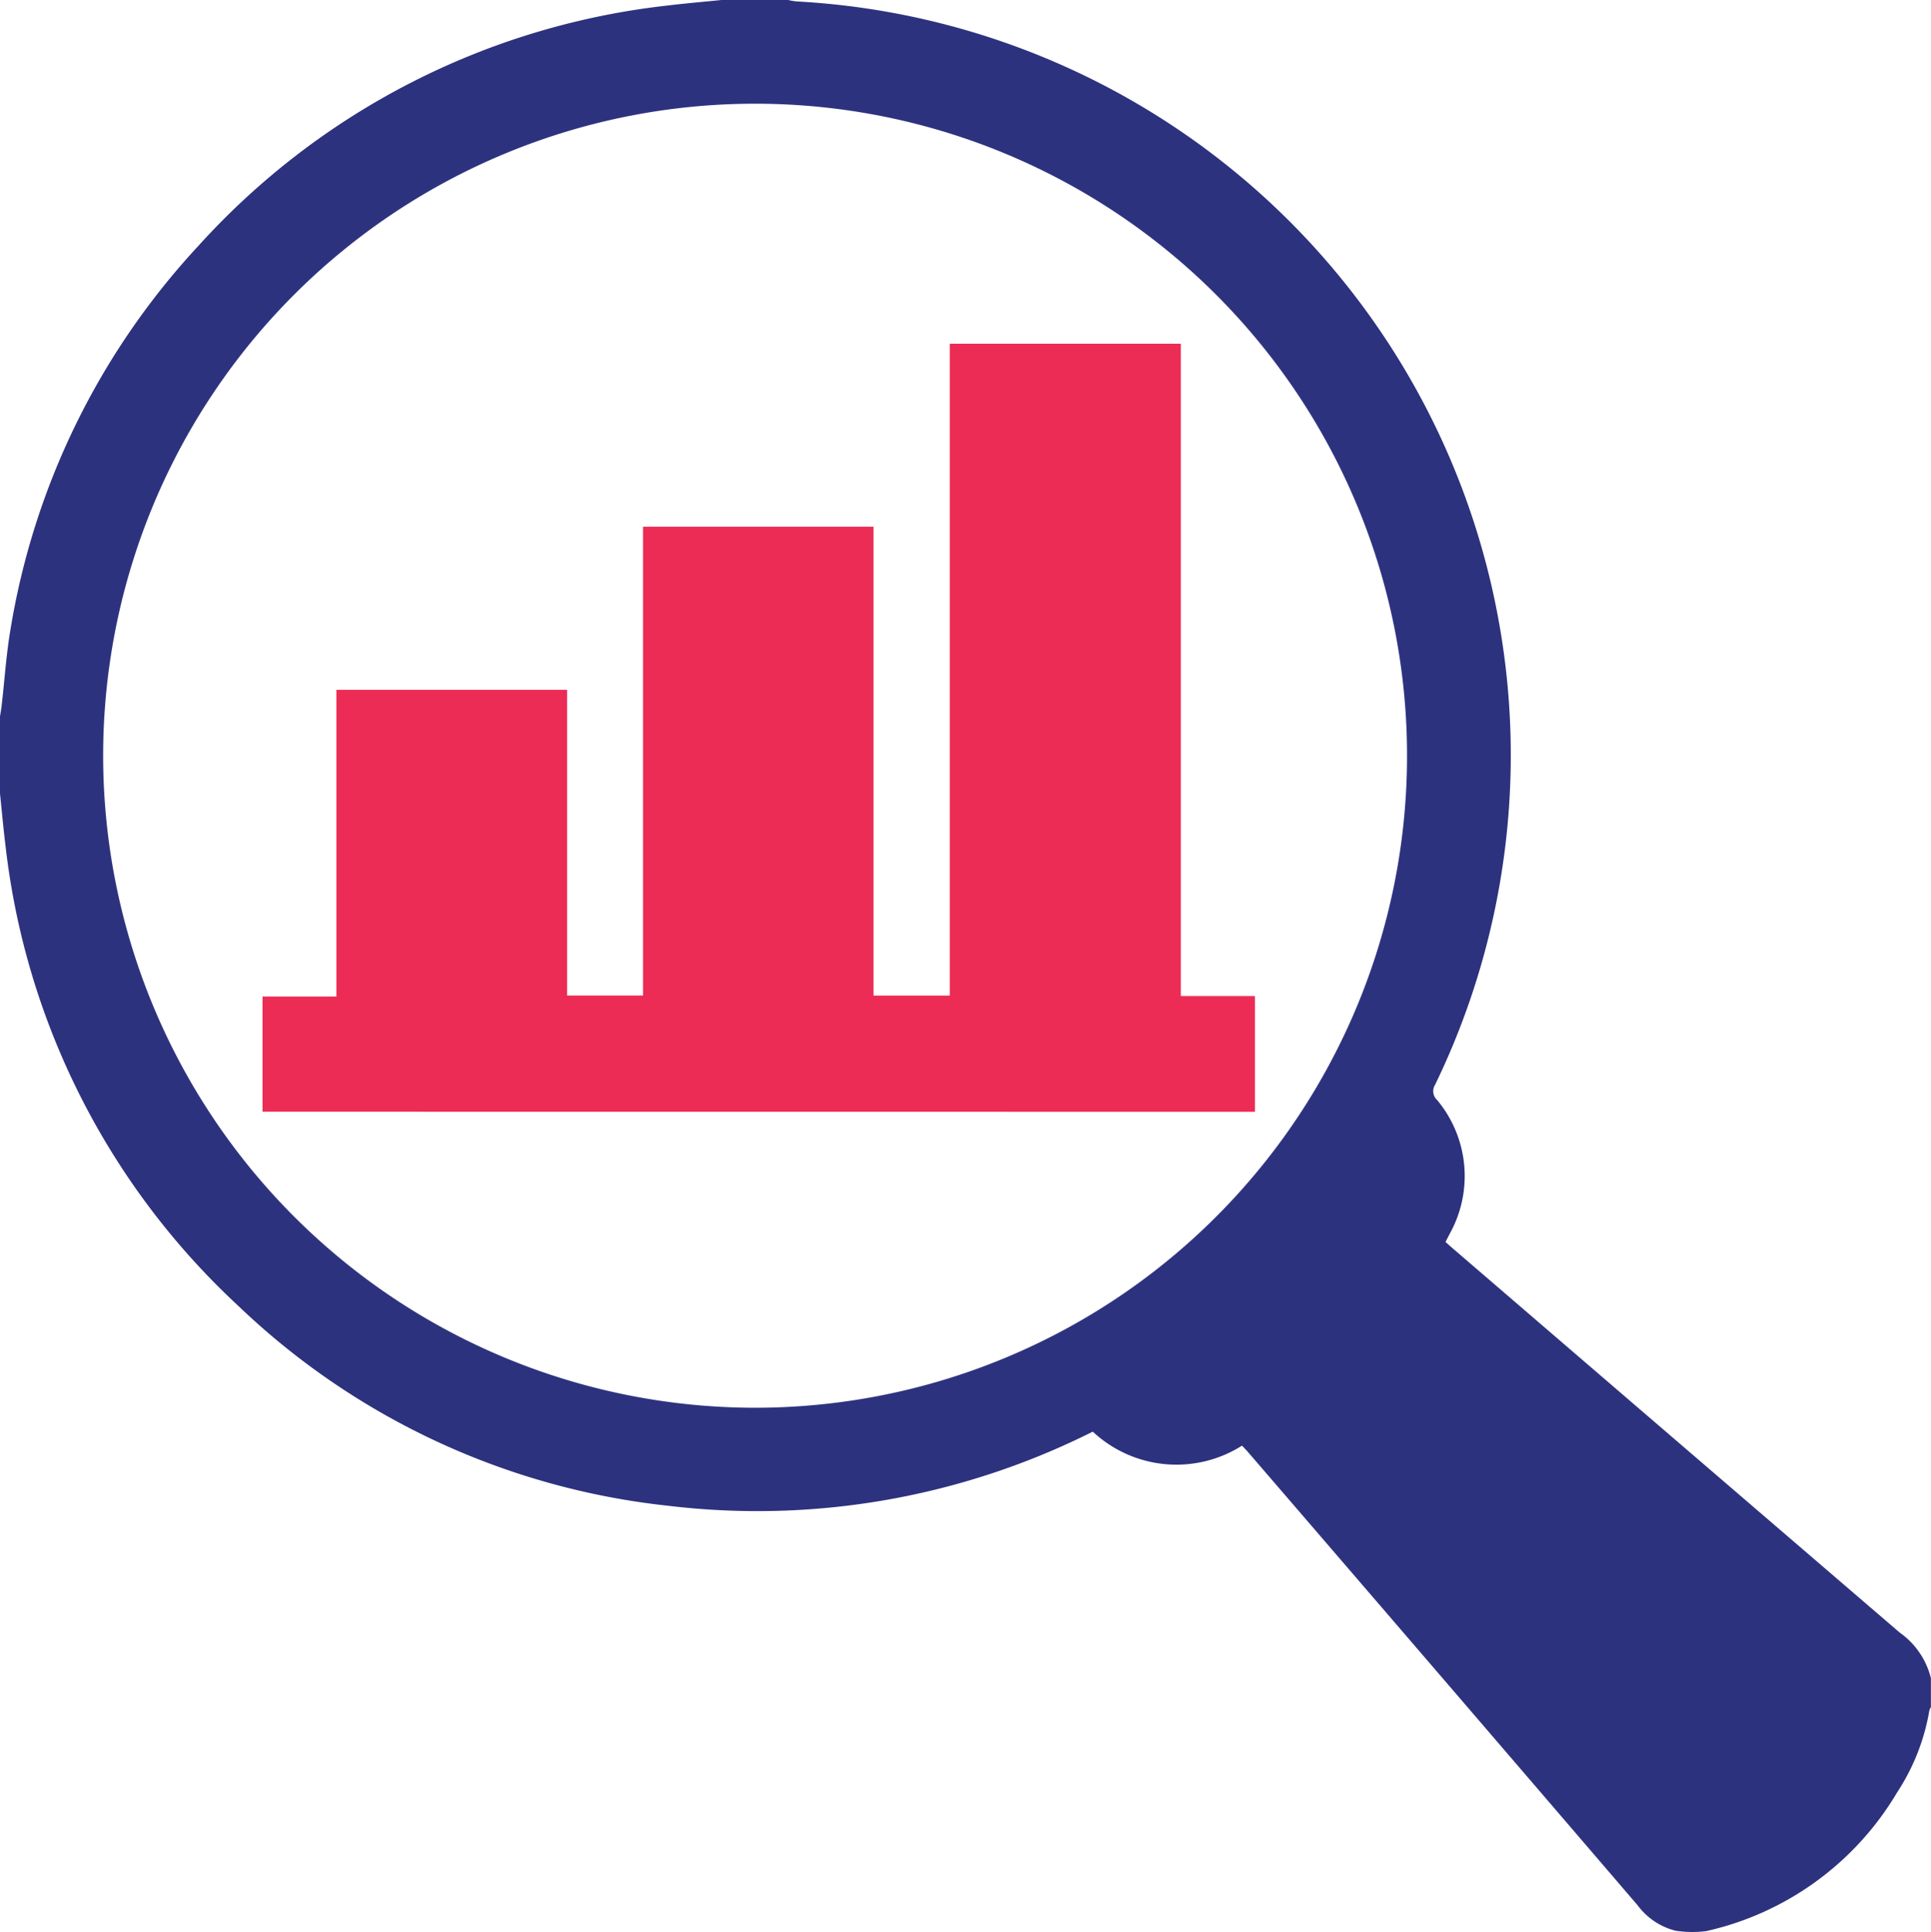 <svg xmlns="http://www.w3.org/2000/svg" width="67.203" height="67.234"><path d="M58.336 67.191a2.357 2.357 0 0 1-1.345-.893q-6.76-7.879-13.536-15.744c-.077-.09-.161-.174-.23-.248a4.264 4.264 0 0 1-5.193-.487l-.193.095a26.012 26.012 0 0 1-14.593 2.483 25.581 25.581 0 0 1-14.954-6.956A25.805 25.805 0 0 1 .19 29.417c-.074-.6-.127-1.2-.19-1.8v-2.684c.02-.131.044-.262.059-.394.1-.867.156-1.741.3-2.6A25.719 25.719 0 0 1 6.9 8.56 25.864 25.864 0 0 1 23.235.192c.632-.077 1.265-.129 1.899-.195h2.285a2.354 2.354 0 0 0 .295.052 26.271 26.271 0 0 1 22.23 37.7.414.414 0 0 0 .067.525 4.128 4.128 0 0 1 .447 4.651l-.151.293c.111.1.2.181.295.26q7.753 6.67 15.512 13.333a2.748 2.748 0 0 1 1.086 1.586v1.008a.483.483 0 0 0-.054.118 7.44 7.44 0 0 1-1.123 2.851 10.355 10.355 0 0 1-6.651 4.827 3.908 3.908 0 0 1-1.04-.013M26.285 48.987A22.689 22.689 0 1 0 3.59 26.325a22.7 22.7 0 0 0 22.695 22.662" fill="#2d327f"/><path d="M9.136 38.686v-4.007h2.571V24.005h8.03v10.638h2.641V18.327H30.4v16.318h2.654V11.96h8.041v22.7h2.58v4.029Z" fill="#ec2c55"/></svg>